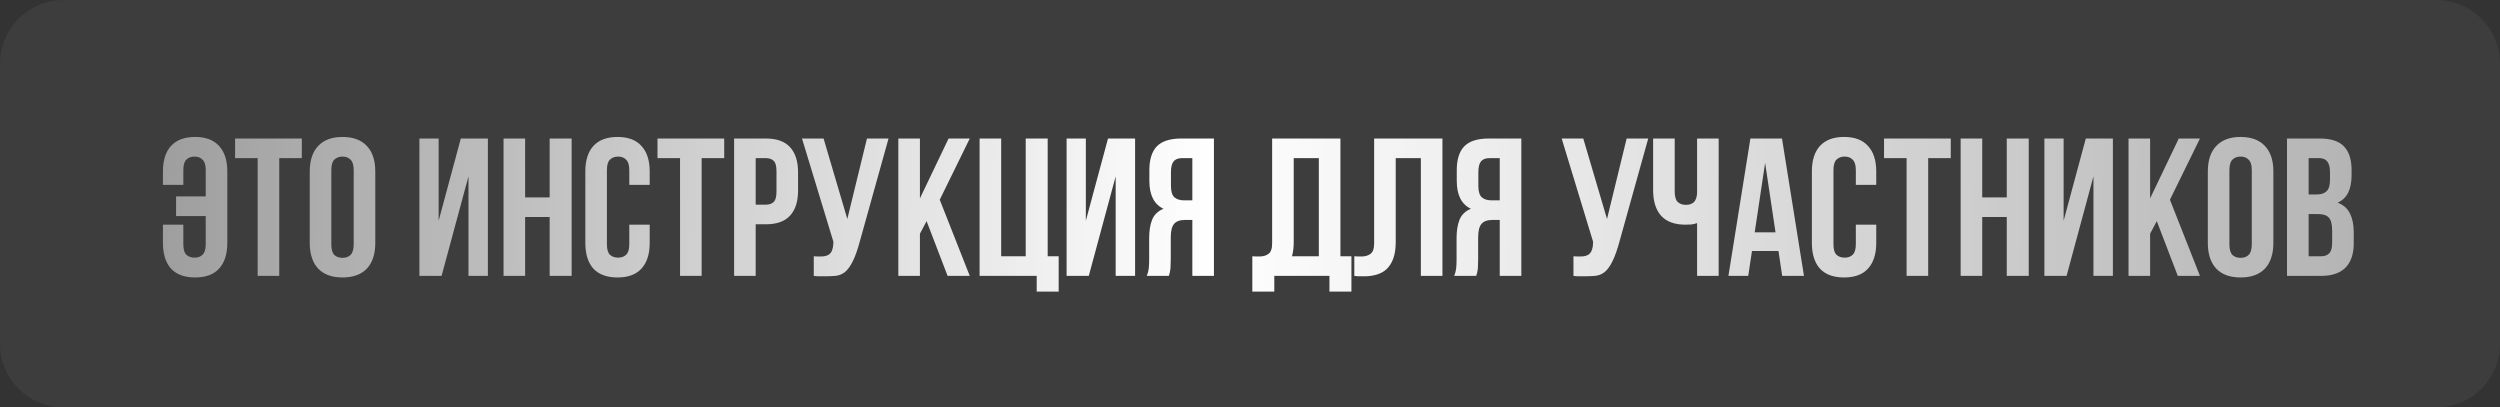 <?xml version="1.0" encoding="UTF-8"?> <svg xmlns="http://www.w3.org/2000/svg" width="589" height="96" viewBox="0 0 589 96" fill="none"><rect x="0" y="0" width="589" height="96" fill="#333333" stroke="none"/><path d="M574 0H15C6.716 0 0 6.716 0 15V81C0 89.284 6.716 96 15 96H574C582.284 96 589 89.284 589 81V15C589 6.716 582.284 0 574 0Z" fill="white" fill-opacity="0.05"></path><path d="M48.467 40.079C48.467 38.907 48.22 38.091 47.727 37.628C47.264 37.135 46.633 36.889 45.831 36.889C45.03 36.889 44.382 37.135 43.889 37.628C43.427 38.091 43.196 38.907 43.196 40.079V43.547H38.387V40.402C38.387 37.782 39.019 35.779 40.283 34.392C41.577 32.974 43.473 32.265 45.97 32.265C48.467 32.265 50.347 32.974 51.611 34.392C52.905 35.779 53.553 37.782 53.553 40.402V57.232C53.553 59.852 52.905 61.871 51.611 63.289C50.347 64.676 48.467 65.37 45.97 65.37C43.473 65.37 41.577 64.676 40.283 63.289C39.019 61.871 38.387 59.852 38.387 57.232V52.932H43.196V57.556C43.196 58.727 43.427 59.544 43.889 60.007C44.382 60.469 45.03 60.7 45.831 60.7C46.633 60.7 47.264 60.469 47.727 60.007C48.22 59.544 48.467 58.727 48.467 57.556V50.898H41.485V46.274H48.467V40.079ZM55.388 32.635H71.108V37.258H65.791V65H60.705V37.258H55.388V32.635ZM78.06 57.556C78.06 58.727 78.291 59.56 78.753 60.053C79.246 60.515 79.894 60.746 80.695 60.746C81.497 60.746 82.129 60.515 82.591 60.053C83.084 59.56 83.331 58.727 83.331 57.556V40.079C83.331 38.907 83.084 38.091 82.591 37.628C82.129 37.135 81.497 36.889 80.695 36.889C79.894 36.889 79.246 37.135 78.753 37.628C78.291 38.091 78.06 38.907 78.06 40.079V57.556ZM72.974 40.402C72.974 37.782 73.637 35.779 74.962 34.392C76.287 32.974 78.198 32.265 80.695 32.265C83.192 32.265 85.103 32.974 86.428 34.392C87.754 35.779 88.417 37.782 88.417 40.402V57.232C88.417 59.852 87.754 61.871 86.428 63.289C85.103 64.676 83.192 65.37 80.695 65.37C78.198 65.37 76.287 64.676 74.962 63.289C73.637 61.871 72.974 59.852 72.974 57.232V40.402ZM104.037 65H98.812V32.635H103.343V52.008L108.568 32.635H114.948V65H110.371V41.558L104.037 65ZM123.72 65H118.634V32.635H123.72V46.506H129.499V32.635H134.678V65H129.499V51.129H123.72V65ZM153.068 52.932V57.232C153.068 59.852 152.421 61.871 151.127 63.289C149.863 64.676 147.982 65.37 145.486 65.37C142.989 65.37 141.093 64.676 139.799 63.289C138.535 61.871 137.903 59.852 137.903 57.232V40.402C137.903 37.782 138.535 35.779 139.799 34.392C141.093 32.974 142.989 32.265 145.486 32.265C147.982 32.265 149.863 32.974 151.127 34.392C152.421 35.779 153.068 37.782 153.068 40.402V43.547H148.26V40.079C148.26 38.907 148.013 38.091 147.52 37.628C147.058 37.135 146.426 36.889 145.624 36.889C144.823 36.889 144.176 37.135 143.683 37.628C143.22 38.091 142.989 38.907 142.989 40.079V57.556C142.989 58.727 143.22 59.544 143.683 60.007C144.176 60.469 144.823 60.7 145.624 60.7C146.426 60.7 147.058 60.469 147.52 60.007C148.013 59.544 148.26 58.727 148.26 57.556V52.932H153.068ZM154.904 32.635H170.624V37.258H165.307V65H160.221V37.258H154.904V32.635ZM180.442 32.635C183.001 32.635 184.896 33.313 186.129 34.669C187.393 36.025 188.025 38.014 188.025 40.634V44.841C188.025 47.461 187.393 49.449 186.129 50.806C184.896 52.162 183.001 52.84 180.442 52.84H178.038V65H172.952V32.635H180.442ZM178.038 37.258V48.216H180.442C181.244 48.216 181.86 48.001 182.292 47.569C182.723 47.138 182.939 46.336 182.939 45.165V40.31C182.939 39.139 182.723 38.337 182.292 37.906C181.86 37.474 181.244 37.258 180.442 37.258H178.038ZM191.723 60.376C192 60.407 192.293 60.423 192.601 60.423C192.91 60.423 193.202 60.423 193.48 60.423C193.881 60.423 194.25 60.376 194.59 60.284C194.959 60.191 195.268 60.022 195.514 59.775C195.792 59.529 195.992 59.174 196.115 58.712C196.269 58.249 196.347 57.664 196.347 56.955L188.949 32.635H194.035L199.629 51.592L204.253 32.635H209.339L202.681 56.493C202.095 58.712 201.494 60.423 200.878 61.625C200.292 62.796 199.66 63.644 198.982 64.168C198.304 64.661 197.564 64.938 196.763 65C195.992 65.062 195.129 65.093 194.173 65.093C193.711 65.093 193.295 65.093 192.925 65.093C192.555 65.093 192.154 65.062 191.723 65V60.376ZM218.306 52.1L216.734 55.059V65H211.648V32.635H216.734V46.737L223.484 32.635H228.478L221.404 47.06L228.478 65H223.253L218.306 52.1ZM235.878 60.376H241.658V32.635H246.836V60.376H249.426V68.699H244.247V65H230.792V32.635H235.878V60.376ZM256.516 65H251.292V32.635H255.823V52.008L261.047 32.635H267.428V65H262.851V41.558L256.516 65ZM278.465 37.258C277.571 37.258 276.908 37.52 276.477 38.044C276.076 38.568 275.876 39.416 275.876 40.587V43.778C275.876 45.072 276.138 45.966 276.662 46.459C277.217 46.953 277.972 47.199 278.927 47.199H280.916V37.258H278.465ZM270.189 65C270.435 64.383 270.589 63.782 270.651 63.197C270.713 62.58 270.744 61.871 270.744 61.07V56.076C270.744 54.381 270.975 52.948 271.437 51.776C271.93 50.574 272.824 49.711 274.119 49.187C271.9 48.139 270.79 45.951 270.79 42.622V40.079C270.79 37.582 271.376 35.717 272.547 34.484C273.749 33.251 275.675 32.635 278.326 32.635H286.002V65H280.916V51.823H279.159C277.987 51.823 277.14 52.131 276.616 52.747C276.092 53.364 275.83 54.427 275.83 55.938V61.024C275.83 61.671 275.814 62.21 275.783 62.642C275.783 63.074 275.753 63.428 275.691 63.705C275.66 63.983 275.614 64.214 275.552 64.399C275.491 64.584 275.429 64.784 275.367 65H270.189ZM295.046 60.376C295.323 60.407 295.616 60.423 295.925 60.423C296.233 60.423 296.526 60.423 296.803 60.423C297.604 60.423 298.283 60.222 298.837 59.822C299.423 59.421 299.716 58.589 299.716 57.325V32.635H315.806V60.376H318.395V68.699H313.217V65H300.225V68.699H295.046V60.376ZM304.802 56.955C304.802 58.311 304.663 59.452 304.386 60.376H310.72V37.258H304.802V56.955ZM334.752 37.258H328.834V56.955C328.834 58.589 328.633 59.929 328.233 60.977C327.832 62.026 327.293 62.858 326.615 63.474C325.936 64.06 325.15 64.476 324.256 64.723C323.393 64.969 322.484 65.093 321.529 65.093C321.066 65.093 320.65 65.093 320.28 65.093C319.91 65.093 319.51 65.062 319.078 65V60.376C319.355 60.407 319.648 60.423 319.957 60.423C320.265 60.423 320.558 60.423 320.835 60.423C321.636 60.423 322.315 60.222 322.869 59.822C323.455 59.421 323.748 58.589 323.748 57.325V32.635H339.838V65H334.752V37.258ZM350.89 37.258C349.996 37.258 349.333 37.52 348.901 38.044C348.501 38.568 348.3 39.416 348.3 40.587V43.778C348.3 45.072 348.562 45.966 349.086 46.459C349.641 46.953 350.396 47.199 351.352 47.199H353.34V37.258H350.89ZM342.613 65C342.86 64.383 343.014 63.782 343.076 63.197C343.137 62.58 343.168 61.871 343.168 61.07V56.076C343.168 54.381 343.399 52.948 343.862 51.776C344.355 50.574 345.249 49.711 346.543 49.187C344.324 48.139 343.214 45.951 343.214 42.622V40.079C343.214 37.582 343.8 35.717 344.971 34.484C346.173 33.251 348.1 32.635 350.751 32.635H358.426V65H353.34V51.823H351.583C350.412 51.823 349.564 52.131 349.04 52.747C348.516 53.364 348.254 54.427 348.254 55.938V61.024C348.254 61.671 348.239 62.21 348.208 62.642C348.208 63.074 348.177 63.428 348.115 63.705C348.085 63.983 348.038 64.214 347.977 64.399C347.915 64.584 347.853 64.784 347.792 65H342.613ZM370.707 60.376C370.985 60.407 371.277 60.423 371.586 60.423C371.894 60.423 372.187 60.423 372.464 60.423C372.865 60.423 373.235 60.376 373.574 60.284C373.944 60.191 374.252 60.022 374.498 59.775C374.776 59.529 374.976 59.174 375.1 58.712C375.254 58.249 375.331 57.664 375.331 56.955L367.933 32.635H373.019L378.613 51.592L383.237 32.635H388.323L381.665 56.493C381.079 58.712 380.478 60.423 379.862 61.625C379.276 62.796 378.644 63.644 377.966 64.168C377.288 64.661 376.548 64.938 375.747 65C374.976 65.062 374.113 65.093 373.158 65.093C372.695 65.093 372.279 65.093 371.909 65.093C371.539 65.093 371.139 65.062 370.707 65V60.376ZM394.562 32.635V45.118C394.562 46.29 394.793 47.107 395.256 47.569C395.749 48.031 396.396 48.263 397.197 48.263C397.968 48.263 398.585 48.062 399.047 47.661C399.509 47.23 399.771 46.506 399.833 45.488V32.635H404.919V65H399.833V52.562C399.401 52.717 398.954 52.825 398.492 52.886C398.061 52.917 397.583 52.932 397.059 52.932C394.562 52.932 392.666 52.239 391.372 50.852C390.108 49.434 389.476 47.415 389.476 44.795V32.635H394.562ZM425.016 65H419.884L419.006 59.128H412.764L411.885 65H407.216L412.394 32.635H419.838L425.016 65ZM413.411 54.736H418.312L415.862 38.368L413.411 54.736ZM442.044 52.932V57.232C442.044 59.852 441.397 61.871 440.102 63.289C438.838 64.676 436.958 65.37 434.461 65.37C431.964 65.37 430.069 64.676 428.774 63.289C427.51 61.871 426.879 59.852 426.879 57.232V40.402C426.879 37.782 427.51 35.779 428.774 34.392C430.069 32.974 431.964 32.265 434.461 32.265C436.958 32.265 438.838 32.974 440.102 34.392C441.397 35.779 442.044 37.782 442.044 40.402V43.547H437.235V40.079C437.235 38.907 436.989 38.091 436.496 37.628C436.033 37.135 435.401 36.889 434.6 36.889C433.799 36.889 433.151 37.135 432.658 37.628C432.196 38.091 431.964 38.907 431.964 40.079V57.556C431.964 58.727 432.196 59.544 432.658 60.007C433.151 60.469 433.799 60.7 434.6 60.7C435.401 60.7 436.033 60.469 436.496 60.007C436.989 59.544 437.235 58.727 437.235 57.556V52.932H442.044ZM443.879 32.635H459.6V37.258H454.282V65H449.196V37.258H443.879V32.635ZM467.014 65H461.928V32.635H467.014V46.506H472.793V32.635H477.972V65H472.793V51.129H467.014V65ZM486.884 65H481.659V32.635H486.19V52.008L491.415 32.635H497.796V65H493.218V41.558L486.884 65ZM508.139 52.1L506.567 55.059V65H501.481V32.635H506.567V46.737L513.318 32.635H518.311L511.237 47.06L518.311 65H513.086L508.139 52.1ZM525.249 57.556C525.249 58.727 525.481 59.56 525.943 60.053C526.436 60.515 527.083 60.746 527.885 60.746C528.686 60.746 529.318 60.515 529.781 60.053C530.274 59.56 530.52 58.727 530.52 57.556V40.079C530.52 38.907 530.274 38.091 529.781 37.628C529.318 37.135 528.686 36.889 527.885 36.889C527.083 36.889 526.436 37.135 525.943 37.628C525.481 38.091 525.249 38.907 525.249 40.079V57.556ZM520.163 40.402C520.163 37.782 520.826 35.779 522.152 34.392C523.477 32.974 525.388 32.265 527.885 32.265C530.382 32.265 532.293 32.974 533.618 34.392C534.944 35.779 535.606 37.782 535.606 40.402V57.232C535.606 59.852 534.944 61.871 533.618 63.289C532.293 64.676 530.382 65.37 527.885 65.37C525.388 65.37 523.477 64.676 522.152 63.289C520.826 61.871 520.163 59.852 520.163 57.232V40.402ZM546.497 32.635C549.148 32.635 551.059 33.251 552.231 34.484C553.433 35.717 554.034 37.582 554.034 40.079V41.235C554.034 42.899 553.772 44.271 553.248 45.35C552.724 46.428 551.892 47.23 550.751 47.754C552.138 48.278 553.109 49.141 553.664 50.343C554.25 51.514 554.542 52.963 554.542 54.689V57.325C554.542 59.822 553.895 61.733 552.601 63.058C551.306 64.353 549.379 65 546.821 65H538.822V32.635H546.497ZM543.908 50.436V60.376H546.821C547.684 60.376 548.331 60.145 548.763 59.683C549.225 59.221 549.457 58.388 549.457 57.186V54.366C549.457 52.855 549.195 51.823 548.671 51.268C548.177 50.713 547.345 50.436 546.174 50.436H543.908ZM543.908 37.258V45.812H545.896C546.852 45.812 547.592 45.565 548.116 45.072C548.671 44.579 548.948 43.685 548.948 42.391V40.587C548.948 39.416 548.732 38.568 548.301 38.044C547.9 37.52 547.253 37.258 546.359 37.258H543.908Z" fill="url(#paint0_linear_15853_4511)"></path><defs><linearGradient id="paint0_linear_15853_4511" x1="-37.143" y1="58.726" x2="628" y2="63.922" gradientUnits="userSpaceOnUse"><stop stop-color="white" stop-opacity="0.35"></stop><stop offset="0.485" stop-color="white"></stop><stop offset="1" stop-color="white" stop-opacity="0.51"></stop></linearGradient></defs></svg> 